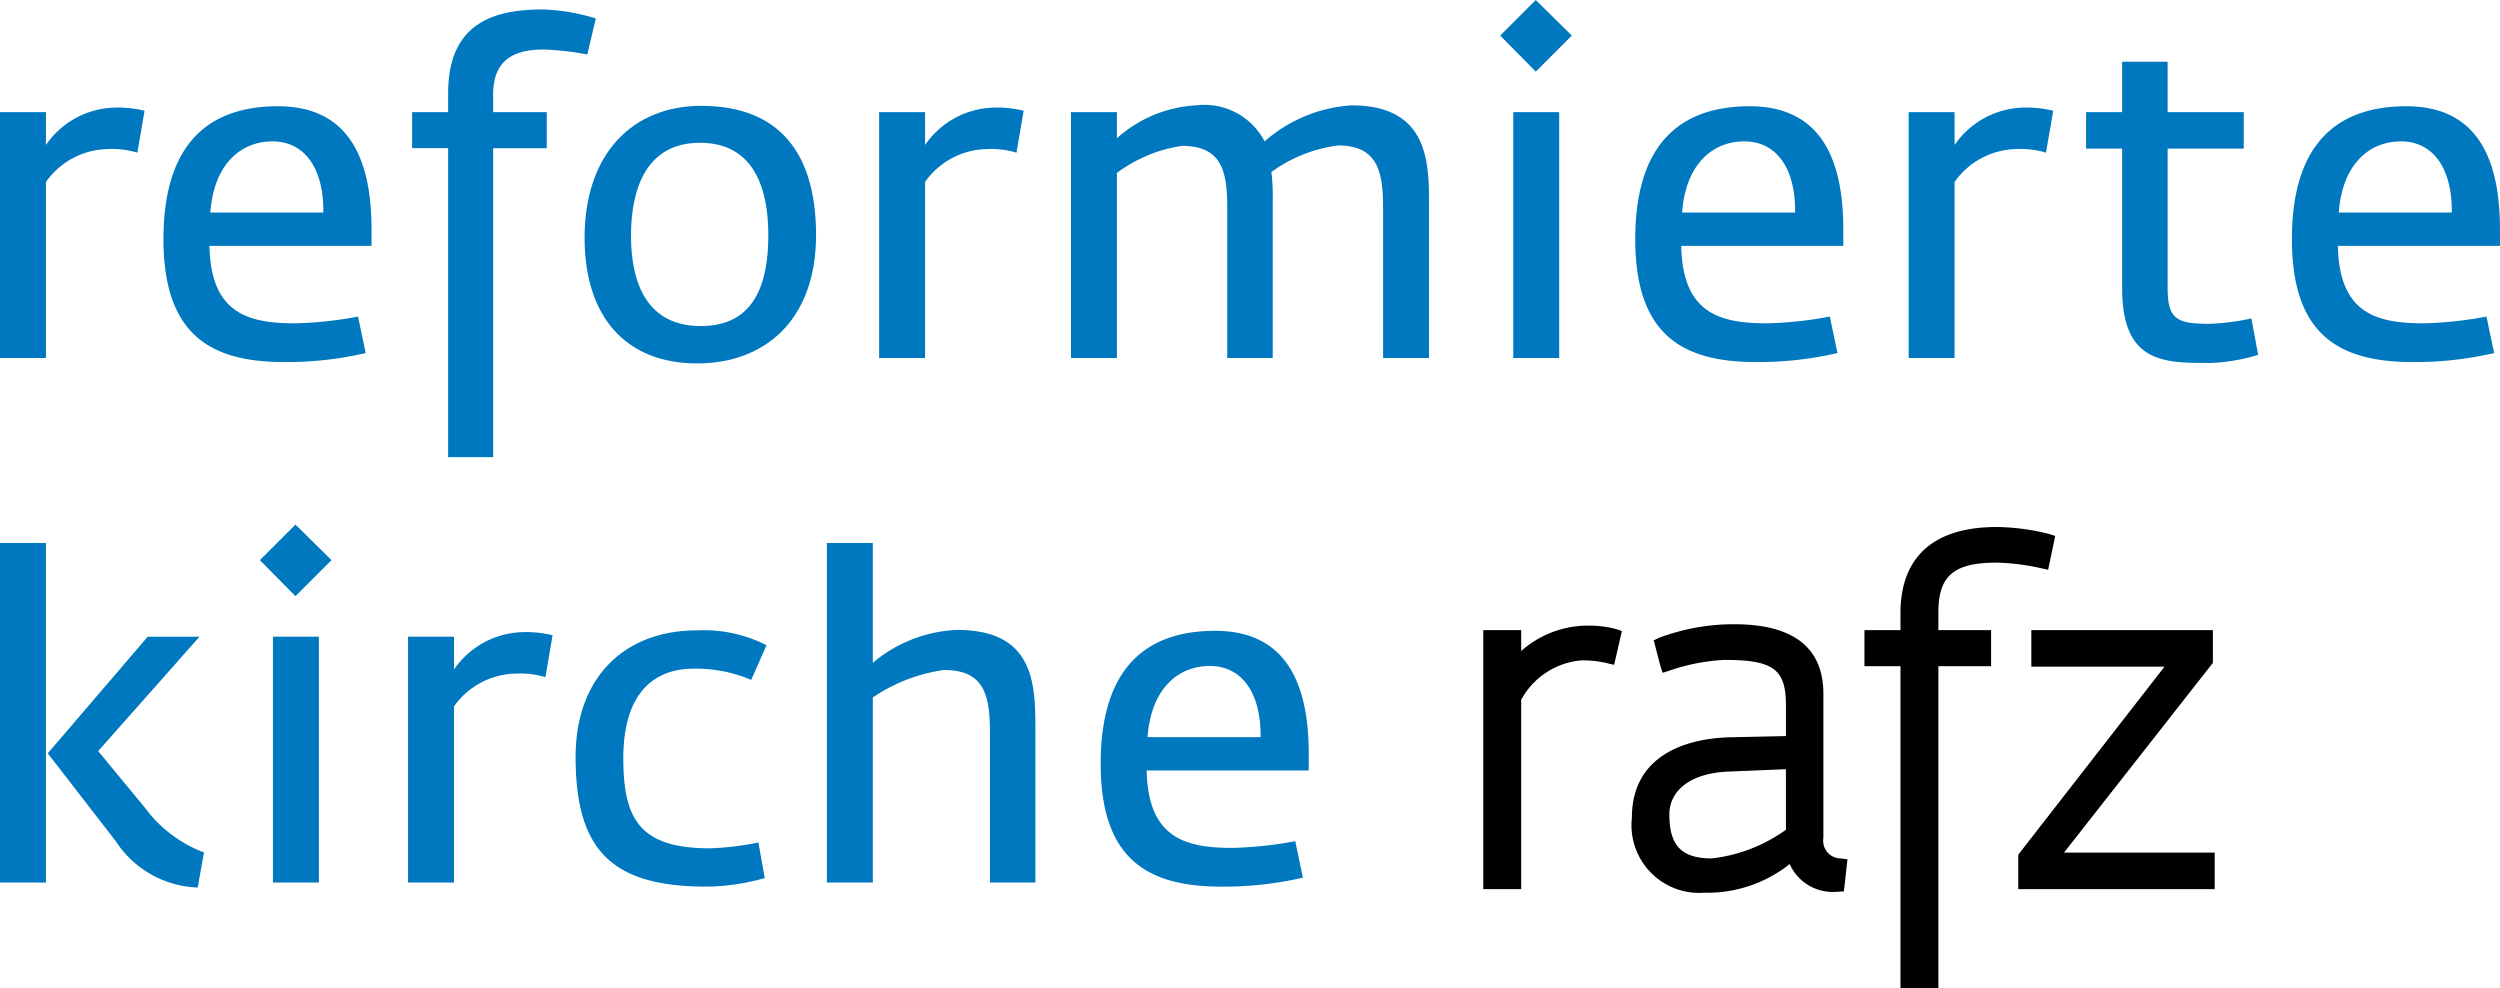 <svg id="b88def08-df33-4202-af4c-50bd5be11d9b" data-name="Logo" xmlns="http://www.w3.org/2000/svg" width="33.29mm" height="13.159mm" viewBox="0 0 94.364 37.301">
  <defs>
    <style>
      .e8f5e920-49fc-4057-a55b-80c6cfbb0c93 {
        fill: #0078bf;
      }
    </style>
  </defs>
  <path class="e8f5e920-49fc-4057-a55b-80c6cfbb0c93" d="M5.184,5.763a3.288,3.288,0,0,0-1.121-.136,2.92,2.92,0,0,0-2.329,1.241v6.646H0V4.232H1.733v1.241a3.245,3.245,0,0,1,2.584-1.411,4.155,4.155,0,0,1,1.139.119Z"/>
  <path class="e8f5e920-49fc-4057-a55b-80c6cfbb0c93" d="M7.905,9.281c.051,2.516,1.411,2.923,3.229,2.923a14.364,14.364,0,0,0,2.38-.255l.289,1.377a13.185,13.185,0,0,1-3.077.34c-2.788,0-4.556-1.037-4.556-4.64,0-3.757,1.853-5.015,4.317-5.015,2.448,0,3.536,1.649,3.536,4.641v.629Zm2.379-3.944c-1.173,0-2.209.833-2.346,2.686H12.205C12.222,6.34,11.491,5.337,10.284,5.337Z"/>
  <path class="e8f5e920-49fc-4057-a55b-80c6cfbb0c93" d="M22.167,2.057a10.005,10.005,0,0,0-1.666-.187c-1.207,0-1.887.476-1.887,1.7v.663h2.023v1.36h-2.023v11.661H16.915V5.592H15.555V4.232h1.36v-.714c0-2.703,1.802-3.162,3.586-3.162a7.657,7.657,0,0,1,1.989.34Z"/>
  <path class="e8f5e920-49fc-4057-a55b-80c6cfbb0c93" d="M26.315,13.718c-2.686,0-4.25-1.751-4.25-4.743,0-3.179,1.819-4.98,4.402-4.98,2.907,0,4.335,1.734,4.335,4.878C30.803,12.103,28.848,13.718,26.315,13.718Zm.102-8.329c-2.057,0-2.6,1.802-2.6,3.502,0,1.836.629,3.417,2.635,3.417,2.057,0,2.549-1.649,2.549-3.434C29,7.224,28.525,5.389,26.417,5.389Z"/>
  <path class="e8f5e920-49fc-4057-a55b-80c6cfbb0c93" d="M38.367,5.763a3.288,3.288,0,0,0-1.121-.136,2.919,2.919,0,0,0-2.329,1.241v6.646H33.183V4.232h1.734v1.241a3.243,3.243,0,0,1,2.583-1.411,4.155,4.155,0,0,1,1.139.119Z"/>
  <path class="e8f5e920-49fc-4057-a55b-80c6cfbb0c93" d="M52.205,13.514V7.819c0-1.36-.221-2.329-1.7-2.329a5.483,5.483,0,0,0-2.516,1.003,7.496,7.496,0,0,1,.051,1.071v5.949H46.323V7.819c0-1.411-.238-2.312-1.717-2.312a5.458,5.458,0,0,0-2.448,1.02v6.986H40.425V4.232h1.733v.986a4.861,4.861,0,0,1,2.992-1.241,2.556,2.556,0,0,1,2.583,1.36,5.491,5.491,0,0,1,3.281-1.36c2.805,0,2.924,2.006,2.924,3.587v5.949Z"/>
  <path class="e8f5e920-49fc-4057-a55b-80c6cfbb0c93" d="M57.969,2.703l-1.343-1.36L57.969,0l1.36,1.343Zm-.85,10.811V4.232h1.734v9.281Z"/>
  <path class="e8f5e920-49fc-4057-a55b-80c6cfbb0c93" d="M63.459,9.281c.051,2.516,1.411,2.923,3.229,2.923a14.364,14.364,0,0,0,2.38-.255l.289,1.377a13.185,13.185,0,0,1-3.077.34c-2.788,0-4.556-1.037-4.556-4.64,0-3.757,1.853-5.015,4.317-5.015,2.448,0,3.536,1.649,3.536,4.641v.629Zm2.379-3.944c-1.173,0-2.209.833-2.346,2.686h4.267C67.777,6.34,67.046,5.337,65.839,5.337Z"/>
  <path class="e8f5e920-49fc-4057-a55b-80c6cfbb0c93" d="M77.228,5.763a3.289,3.289,0,0,0-1.122-.136,2.918,2.918,0,0,0-2.329,1.241v6.646H72.044V4.232h1.734v1.241a3.243,3.243,0,0,1,2.583-1.411,4.155,4.155,0,0,1,1.139.119Z"/>
  <path class="e8f5e920-49fc-4057-a55b-80c6cfbb0c93" d="M83.434,13.701c-1.75,0-3.332.017-3.332-2.822V5.609H78.742V4.232H80.102V2.329h1.717v1.904h2.873v1.377H81.819v5.252c0,1.19.34,1.36,1.581,1.36a8.505,8.505,0,0,0,1.581-.204l.255,1.377A7.055,7.055,0,0,1,83.434,13.701Z"/>
  <path class="e8f5e920-49fc-4057-a55b-80c6cfbb0c93" d="M88.245,9.281c.051,2.516,1.411,2.923,3.229,2.923a14.357,14.357,0,0,0,2.38-.255l.289,1.377a13.184,13.184,0,0,1-3.077.34c-2.788,0-4.556-1.037-4.556-4.64,0-3.757,1.853-5.015,4.317-5.015,2.448,0,3.536,1.649,3.536,4.641v.629Zm2.38-3.944c-1.173,0-2.21.833-2.346,2.686h4.267C92.562,6.34,91.832,5.337,90.625,5.337Z"/>
  <path class="e8f5e920-49fc-4057-a55b-80c6cfbb0c93" d="M0,33.313V20.497H1.733v12.816ZM7.462,33.5a3.841,3.841,0,0,1-3.094-1.75l-2.566-3.315,3.773-4.402h1.955l-3.825,4.317,1.768,2.143a4.914,4.914,0,0,0,2.227,1.683Z"/>
  <path class="e8f5e920-49fc-4057-a55b-80c6cfbb0c93" d="M11.152,22.503,9.809,21.143l1.343-1.343,1.36,1.343Zm-.85,10.81v-9.281h1.734v9.281Z"/>
  <path class="e8f5e920-49fc-4057-a55b-80c6cfbb0c93" d="M20.586,25.562a3.278,3.278,0,0,0-1.122-.136,2.919,2.919,0,0,0-2.329,1.24v6.646H15.402v-9.281h1.734v1.241a3.243,3.243,0,0,1,2.583-1.411,4.136,4.136,0,0,1,1.139.119Z"/>
  <path class="e8f5e920-49fc-4057-a55b-80c6cfbb0c93" d="M28.355,25.664a5.31,5.31,0,0,0-2.159-.425c-1.632,0-2.669,1.054-2.669,3.383s.646,3.399,3.281,3.399a11.117,11.117,0,0,0,1.819-.221l.238,1.343a8.144,8.144,0,0,1-2.209.323c-3.587,0-4.93-1.395-4.93-4.896,0-2.975,1.819-4.777,4.589-4.777a5.231,5.231,0,0,1,2.618.561Z"/>
  <path class="e8f5e920-49fc-4057-a55b-80c6cfbb0c93" d="M37.365,33.313v-5.694c0-1.411-.238-2.329-1.734-2.329a6.315,6.315,0,0,0-2.686,1.037v6.986H31.211V20.497h1.734v4.521a5.265,5.265,0,0,1,3.178-1.241c2.788,0,2.958,1.853,2.958,3.587v5.949Z"/>
  <path class="e8f5e920-49fc-4057-a55b-80c6cfbb0c93" d="M43.281,29.081c.051,2.516,1.411,2.924,3.229,2.924a14.467,14.467,0,0,0,2.38-.255l.289,1.377a13.183,13.183,0,0,1-3.077.34c-2.788,0-4.556-1.037-4.556-4.641,0-3.757,1.853-5.015,4.317-5.015,2.448,0,3.536,1.648,3.536,4.641v.629Zm2.38-3.943c-1.173,0-2.21.832-2.346,2.686h4.267C47.599,26.141,46.868,25.138,45.661,25.138Z"/>
  <path d="M55.987,33.562v-9.777h1.431v.789a3.785,3.785,0,0,1,2.472-.959,3.981,3.981,0,0,1,1.116.132l.213.071-.292,1.276-.242-.055a3.883,3.883,0,0,0-.999-.112,2.861,2.861,0,0,0-2.268,1.487v7.147Z"/>
  <path d="M64.326,33.697a2.556,2.556,0,0,1-2.729-2.831c0-2.66,2.583-3.01,3.693-3.036l2.121-.046v-1.168c0-1.356-.476-1.707-2.319-1.707a7.482,7.482,0,0,0-2.086.408l-.248.078-.082-.247-.255-.976.18-.09a8.015,8.015,0,0,1,2.865-.519c2.229,0,3.359.884,3.359,2.628v5.439a.668.668,0,0,0,.669.773l.24.033-.135,1.209s-.301.021-.351.021a1.775,1.775,0,0,1-1.694-1.051A5.017,5.017,0,0,1,64.326,33.697Zm.895-4.572c-1.363.058-2.21.679-2.21,1.622,0,1.176.465,1.655,1.605,1.655a5.946,5.946,0,0,0,2.795-1.082v-2.286Z"/>
  <path d="M71.735,37.301V25.147H70.375v-1.363h1.36v-.652c0-1.478.633-3.24,3.648-3.24a8.532,8.532,0,0,1,1.982.268l.21.069-.266,1.277-.244-.053a8.648,8.648,0,0,0-1.682-.216c-1.637,0-2.217.491-2.217,1.877v.67h1.989v1.363H73.166v12.153Z"/>
  <polygon points="76.181 33.562 76.181 32.26 81.701 25.164 76.674 25.164 76.674 23.784 83.527 23.784 83.527 25.02 77.908 32.182 83.595 32.182 83.595 33.562 76.181 33.562"/>
</svg>
